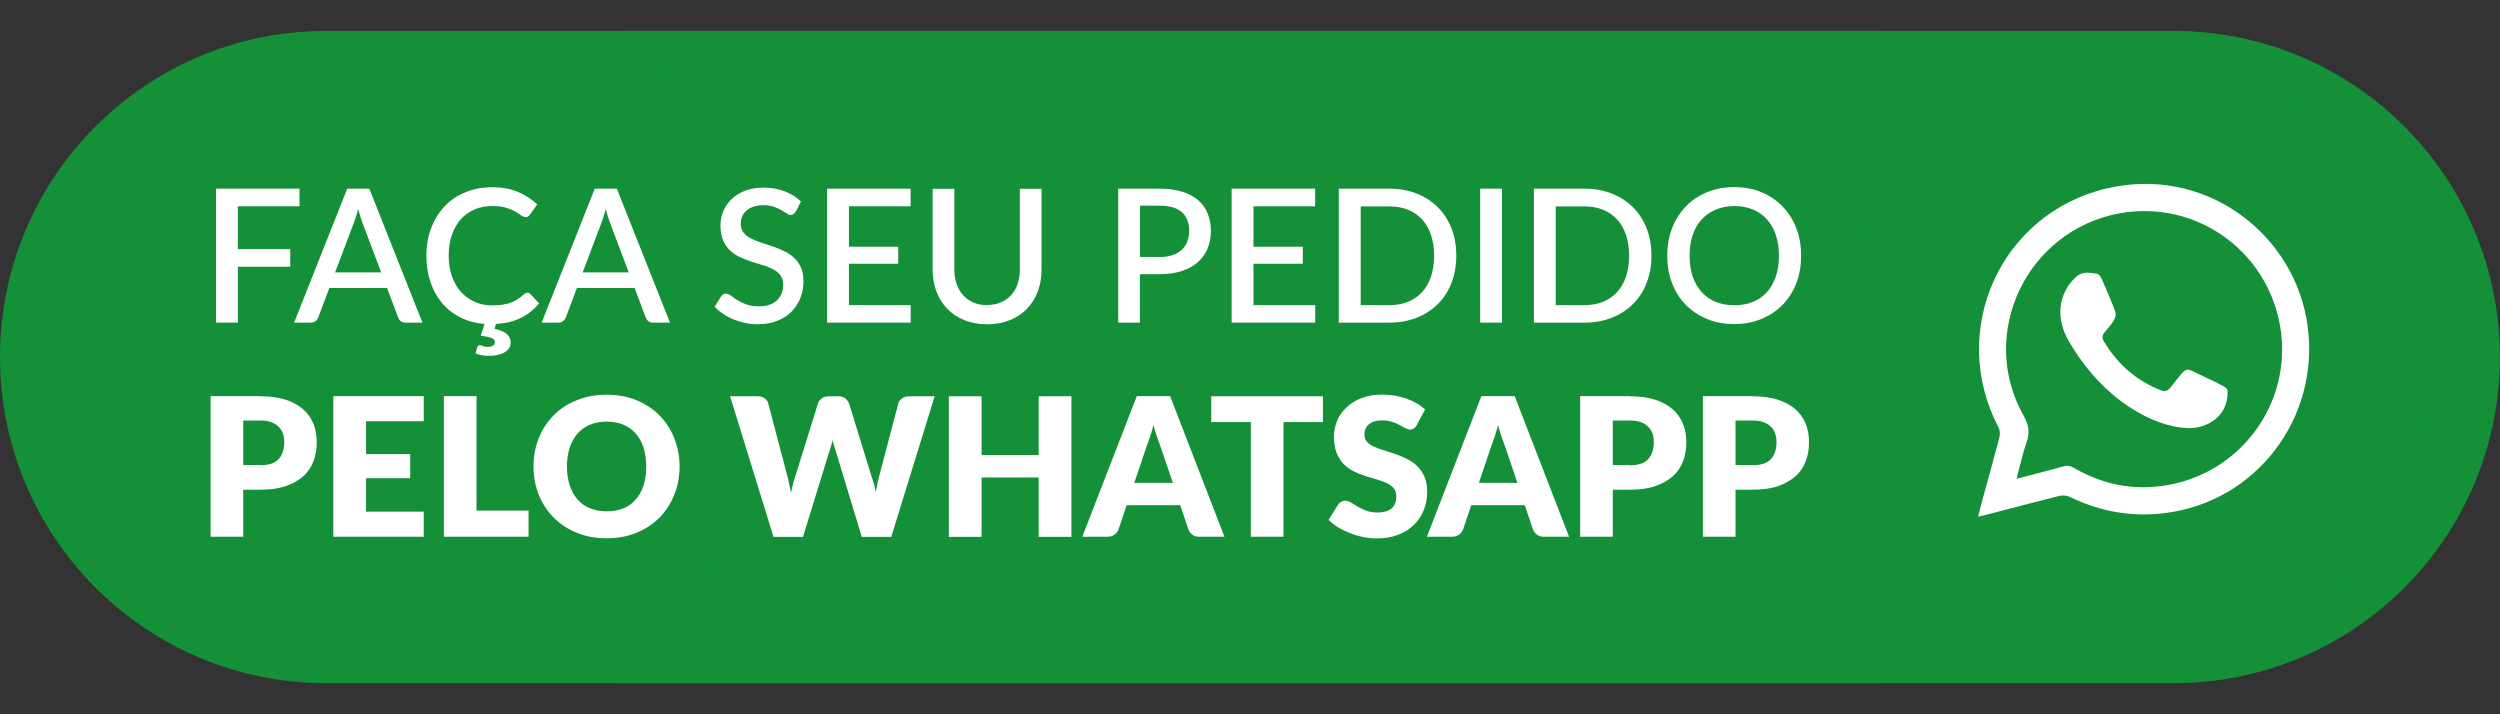 <svg xmlns="http://www.w3.org/2000/svg" id="Camada_1" data-name="Camada 1" viewBox="0 0 208.44 59.54"><rect x="0" y="0" width="208.44" height="59.54" fill="#333333" stroke="none"/><defs><style>      .cls-1, .cls-2 {        fill: #fff;      }      .cls-2 {        fill-rule: evenodd;      }      .cls-3 {        fill: #139038;      }    </style></defs><g><path class="cls-3" d="M143.73,29.77c0-10.99,5.08-20.79,13.01-27.19H27.19C12.17,2.57,0,14.75,0,29.77s12.17,27.19,27.19,27.19h129.54c-7.93-6.41-13.01-16.2-13.01-27.19Z"></path><path class="cls-3" d="M64.71,29.77c0,10.99-5.08,20.79-13.01,27.19h129.54c15.02,0,27.19-12.17,27.19-27.19s-12.17-27.19-27.19-27.19H51.71c7.93,6.41,13.01,16.2,13.01,27.19Z"></path></g><g><path class="cls-1" d="M19.83,17.2v3.57h4.37v1.47h-4.37v4.66h-1.82v-11.17h6.96v1.47h-5.14Z"></path><path class="cls-1" d="M35.21,26.9h-1.4c-.16,0-.29-.04-.39-.12-.1-.08-.17-.18-.22-.3l-.93-2.47h-4.81l-.93,2.47c-.04.1-.11.2-.22.29s-.23.13-.39.13h-1.4l4.43-11.17h1.84l4.43,11.17ZM31.78,22.71l-1.54-4.08c-.12-.32-.25-.72-.38-1.2-.06.24-.12.47-.19.67-.07.2-.13.38-.19.54l-1.54,4.07h3.82Z"></path><path class="cls-1" d="M44.94,25.31c-.42.5-.92.9-1.5,1.19s-1.28.46-2.09.51l-.12.41c.49.1.83.25,1.04.44.2.19.31.42.31.7,0,.17-.04.32-.13.46-.09.14-.21.25-.37.35-.16.1-.35.17-.57.22s-.46.08-.73.08c-.21,0-.41-.02-.6-.05s-.37-.09-.54-.16l.16-.52c.03-.11.1-.16.2-.16.04,0,.07,0,.11.02.04.02.08.03.14.05.05.02.12.03.19.05s.15.02.24.02c.2,0,.34-.04.44-.11.1-.07.14-.17.14-.27,0-.18-.1-.3-.3-.37-.2-.07-.5-.13-.88-.19l.32-.97c-.74-.06-1.42-.24-2.01-.54-.6-.3-1.11-.7-1.53-1.2-.42-.5-.75-1.08-.97-1.76-.23-.67-.34-1.4-.34-2.19,0-.84.13-1.61.4-2.31.27-.7.64-1.3,1.12-1.81s1.06-.9,1.74-1.17c.67-.28,1.42-.42,2.23-.42s1.52.13,2.14.39c.62.26,1.15.61,1.61,1.04l-.6.85c-.04.06-.09.11-.15.15-.06.04-.13.06-.23.06-.1,0-.22-.05-.35-.14-.13-.1-.3-.2-.5-.32-.21-.12-.46-.22-.77-.32-.31-.1-.69-.14-1.15-.14-.53,0-1.02.09-1.46.28-.45.19-.83.46-1.15.81-.32.36-.57.79-.75,1.3-.18.51-.27,1.09-.27,1.74s.09,1.24.28,1.76c.19.51.44.95.77,1.3.33.35.71.62,1.15.81.44.19.91.28,1.42.28.31,0,.59-.02.83-.05s.47-.09.68-.16c.21-.08.4-.17.58-.28s.37-.25.55-.42c.1-.09.21-.14.31-.14.1,0,.18.04.26.12l.72.78Z"></path><path class="cls-1" d="M55.85,26.9h-1.4c-.16,0-.29-.04-.39-.12-.1-.08-.17-.18-.22-.3l-.93-2.47h-4.81l-.93,2.47c-.04.1-.11.2-.22.29s-.23.13-.39.13h-1.4l4.43-11.17h1.84l4.43,11.17ZM52.42,22.71l-1.54-4.08c-.12-.32-.25-.72-.38-1.2-.06.24-.12.47-.19.67-.07.2-.13.38-.19.54l-1.54,4.07h3.82Z"></path><path class="cls-1" d="M66.34,17.64c-.06.09-.12.16-.18.21-.06.04-.14.07-.23.07-.1,0-.21-.04-.33-.12-.12-.08-.27-.17-.45-.28-.18-.1-.39-.19-.63-.28-.24-.09-.53-.13-.87-.13-.31,0-.58.04-.82.12-.24.08-.43.19-.59.33s-.28.3-.36.49c-.08.19-.12.39-.12.62,0,.28.08.52.22.71.15.19.35.35.59.48.25.13.53.25.84.35.32.1.64.21.97.32.33.11.65.24.96.39.32.14.6.33.84.55.25.22.44.49.59.81.15.32.22.71.22,1.17,0,.5-.08.96-.26,1.4-.17.43-.42.81-.74,1.14-.32.32-.72.58-1.19.76-.47.19-1.01.28-1.62.28-.36,0-.7-.03-1.04-.1s-.66-.17-.97-.29c-.31-.13-.6-.28-.86-.46-.27-.18-.51-.38-.72-.6l.53-.87c.05-.07.11-.13.18-.17s.15-.06.24-.06c.12,0,.25.06.4.17.14.11.32.23.52.36s.45.25.74.36c.29.11.64.17,1.04.17.66,0,1.17-.16,1.52-.48s.54-.76.54-1.33c0-.31-.08-.57-.23-.77-.15-.2-.35-.37-.59-.5-.25-.13-.53-.25-.84-.34-.32-.09-.64-.19-.96-.3-.33-.11-.65-.23-.96-.37s-.6-.33-.84-.56c-.25-.23-.44-.51-.59-.85-.15-.34-.22-.76-.22-1.27,0-.4.08-.79.24-1.17.16-.38.39-.71.69-1s.68-.53,1.12-.7.95-.26,1.52-.26c.64,0,1.23.1,1.76.3s1,.49,1.38.86l-.44.87Z"></path><path class="cls-1" d="M75.93,25.43v1.47h-6.97v-11.17h6.96v1.47h-5.14v3.37h4.11v1.42h-4.11v3.45h5.15Z"></path><path class="cls-1" d="M82.29,25.43c.43,0,.81-.07,1.15-.22.34-.14.62-.35.86-.6.24-.26.42-.57.54-.93s.19-.77.19-1.21v-6.73h1.81v6.73c0,.66-.1,1.26-.31,1.82-.21.56-.51,1.04-.9,1.45s-.87.72-1.43.95-1.19.35-1.9.35-1.33-.12-1.9-.35c-.56-.23-1.04-.55-1.43-.95-.39-.41-.69-.89-.9-1.45-.21-.56-.31-1.17-.31-1.82v-6.73h1.81v6.72c0,.44.06.85.19,1.21s.3.68.54.94c.23.26.52.46.86.61.34.15.72.22,1.15.22Z"></path><path class="cls-1" d="M96.69,15.73c.73,0,1.36.09,1.9.26s.98.41,1.33.72.61.68.78,1.11.26.91.26,1.43-.09,1.02-.27,1.46-.45.82-.81,1.14-.8.57-1.33.74c-.53.18-1.15.27-1.85.27h-1.66v4.04h-1.81v-11.17h3.47ZM96.69,21.43c.4,0,.76-.05,1.07-.16.31-.1.56-.25.77-.44.2-.19.36-.42.46-.69.1-.27.16-.57.16-.9s-.05-.62-.15-.88c-.1-.26-.25-.48-.45-.66-.2-.18-.46-.32-.76-.41s-.67-.14-1.08-.14h-1.66v4.27h1.66Z"></path><path class="cls-1" d="M109.66,25.43v1.47h-6.97v-11.17h6.96v1.47h-5.14v3.37h4.11v1.42h-4.11v3.45h5.15Z"></path><path class="cls-1" d="M121.42,21.32c0,.83-.13,1.58-.4,2.27-.27.69-.65,1.27-1.14,1.76s-1.08.87-1.76,1.14c-.68.27-1.45.41-2.28.41h-4.22v-11.17h4.22c.84,0,1.6.14,2.28.41.69.27,1.27.65,1.76,1.14s.87,1.08,1.14,1.76c.27.68.4,1.44.4,2.27ZM119.57,21.32c0-.64-.09-1.22-.26-1.73s-.42-.94-.74-1.29-.71-.62-1.17-.81c-.46-.19-.98-.28-1.55-.28h-2.4v8.23h2.4c.57,0,1.09-.09,1.55-.28s.85-.46,1.17-.81.57-.79.74-1.29c.17-.51.26-1.09.26-1.73Z"></path><path class="cls-1" d="M125.23,26.9h-1.82v-11.17h1.82v11.17Z"></path><path class="cls-1" d="M137.69,21.32c0,.83-.13,1.58-.4,2.27-.27.69-.65,1.27-1.14,1.76s-1.08.87-1.76,1.14c-.68.27-1.45.41-2.28.41h-4.22v-11.17h4.22c.84,0,1.6.14,2.28.41.69.27,1.27.65,1.76,1.14s.87,1.08,1.14,1.76c.27.68.4,1.44.4,2.27ZM135.83,21.32c0-.64-.09-1.22-.26-1.73s-.42-.94-.74-1.29-.71-.62-1.17-.81c-.46-.19-.98-.28-1.55-.28h-2.4v8.23h2.4c.57,0,1.09-.09,1.55-.28s.85-.46,1.17-.81.57-.79.74-1.29c.17-.51.26-1.09.26-1.73Z"></path><path class="cls-1" d="M150.17,21.32c0,.83-.13,1.59-.4,2.29-.27.7-.65,1.3-1.14,1.8-.49.5-1.08.9-1.76,1.18s-1.45.43-2.28.43-1.59-.14-2.28-.43c-.68-.28-1.27-.68-1.76-1.18s-.87-1.1-1.14-1.8-.4-1.46-.4-2.29.13-1.59.4-2.29.65-1.3,1.14-1.81c.49-.51,1.08-.9,1.76-1.19.69-.28,1.44-.43,2.28-.43s1.6.14,2.28.43c.68.28,1.27.68,1.76,1.19.49.51.87,1.11,1.14,1.81.27.7.4,1.46.4,2.29ZM148.32,21.32c0-.64-.09-1.22-.26-1.73-.17-.51-.42-.95-.74-1.3-.32-.36-.71-.63-1.17-.82-.46-.19-.98-.29-1.55-.29s-1.08.1-1.54.29c-.46.19-.85.47-1.18.82-.33.36-.58.79-.75,1.3s-.26,1.09-.26,1.73.09,1.23.26,1.74c.18.51.43.94.75,1.3.33.35.72.63,1.18.81.46.19.97.28,1.54.28s1.09-.09,1.55-.28.85-.46,1.17-.81c.32-.35.57-.79.74-1.3.17-.51.26-1.09.26-1.74Z"></path></g><g><path class="cls-1" d="M21.7,33.04c.83,0,1.53.1,2.13.29.59.2,1.08.47,1.46.81.38.34.67.75.85,1.21.18.47.27.97.27,1.51,0,.58-.09,1.12-.28,1.61s-.47.91-.86,1.25-.88.62-1.47.82c-.59.2-1.29.29-2.1.29h-1.42v3.92h-2.72v-11.72h4.13ZM21.7,38.79c.71,0,1.22-.17,1.53-.51.31-.34.47-.81.47-1.42,0-.27-.04-.51-.12-.73-.08-.22-.2-.41-.37-.57-.16-.16-.37-.28-.62-.37-.25-.09-.55-.13-.89-.13h-1.42v3.71h1.42Z"></path><path class="cls-1" d="M30.52,35.13v2.73h3.68v2.01h-3.68v2.79h4.81v2.09h-7.54v-11.72h7.54v2.09h-4.81Z"></path><path class="cls-1" d="M44.07,42.58v2.17h-7.06v-11.72h2.72v9.54h4.34Z"></path><path class="cls-1" d="M56.66,38.89c0,.85-.15,1.64-.44,2.36-.29.73-.7,1.36-1.23,1.9-.53.54-1.17.96-1.92,1.27-.75.31-1.58.46-2.49.46s-1.74-.15-2.49-.46c-.75-.3-1.39-.73-1.93-1.27-.53-.54-.95-1.17-1.24-1.9s-.44-1.52-.44-2.36.15-1.63.44-2.36.71-1.36,1.24-1.9c.53-.54,1.17-.96,1.93-1.26.75-.31,1.58-.46,2.49-.46s1.74.15,2.49.46c.75.31,1.39.73,1.92,1.27.53.54.94,1.17,1.23,1.9.29.73.44,1.51.44,2.36ZM53.88,38.89c0-.58-.08-1.1-.22-1.56-.15-.46-.37-.86-.65-1.18s-.63-.57-1.03-.74-.87-.26-1.39-.26-.99.09-1.4.26-.76.42-1.04.74c-.28.32-.5.71-.65,1.18-.15.46-.23.99-.23,1.56s.08,1.11.23,1.57c.15.46.37.86.65,1.18.28.32.63.57,1.04.74s.88.25,1.4.25.98-.08,1.39-.25.75-.41,1.03-.74.5-.71.65-1.18c.15-.46.22-.99.22-1.57Z"></path><path class="cls-1" d="M77.93,33.04l-3.62,11.72h-2.46l-2.2-7.26c-.04-.11-.08-.24-.12-.37-.04-.14-.08-.28-.11-.43-.04.15-.08.29-.11.43s-.08.26-.12.37l-2.24,7.26h-2.46l-3.62-11.72h2.28c.24,0,.43.05.59.16.16.11.26.25.31.43l1.61,6.11c.05.19.1.4.14.63.05.23.1.47.15.71.1-.5.21-.95.35-1.34l1.9-6.11c.05-.15.15-.29.31-.41.16-.12.35-.18.58-.18h.8c.24,0,.43.06.57.17s.25.25.33.42l1.88,6.11c.14.38.26.8.35,1.28.04-.24.09-.47.13-.68.05-.21.09-.41.14-.6l1.61-6.11c.04-.16.14-.29.31-.41.16-.12.35-.18.58-.18h2.14Z"></path><path class="cls-1" d="M89.33,33.04v11.72h-2.73v-4.95h-4.76v4.95h-2.73v-11.72h2.73v4.9h4.76v-4.9h2.73Z"></path><path class="cls-1" d="M102.1,44.75h-2.11c-.24,0-.43-.05-.57-.17-.15-.11-.25-.25-.33-.42l-.69-2.04h-4.46l-.69,2.04c-.06.15-.16.29-.32.41-.15.12-.34.18-.57.18h-2.12l4.54-11.72h2.78l4.53,11.72ZM97.79,40.27l-1.09-3.21c-.08-.2-.17-.44-.26-.72-.09-.28-.18-.57-.27-.9-.08.33-.17.63-.26.91-.09.28-.18.52-.26.72l-1.08,3.19h3.21Z"></path><path class="cls-1" d="M110.31,35.19h-3.3v9.56h-2.72v-9.56h-3.3v-2.15h9.31v2.15Z"></path><path class="cls-1" d="M118.15,35.42c-.08.13-.17.23-.25.29-.09.06-.2.1-.34.1-.12,0-.26-.04-.4-.12-.14-.08-.3-.17-.48-.26-.18-.1-.38-.18-.62-.26s-.49-.12-.79-.12c-.51,0-.89.11-1.14.33-.25.22-.37.51-.37.88,0,.24.08.43.23.59.15.16.35.29.59.4.24.11.52.22.84.31.31.09.63.2.96.31.33.12.65.25.96.41.31.16.59.35.84.6.24.24.44.53.59.88.15.35.22.76.22,1.25,0,.54-.09,1.05-.28,1.52s-.46.88-.82,1.23c-.36.35-.8.63-1.32.83s-1.12.3-1.78.3c-.36,0-.74-.04-1.11-.11-.38-.07-.74-.18-1.1-.32s-.69-.3-1-.49-.58-.4-.81-.63l.8-1.27c.06-.09.15-.17.25-.23.1-.06.22-.09.34-.09.16,0,.32.05.49.15.16.1.35.21.55.34.21.12.44.24.71.34.27.1.58.15.95.15.49,0,.88-.11,1.15-.33.27-.22.41-.56.41-1.03,0-.27-.08-.5-.22-.67-.15-.17-.35-.31-.59-.43-.24-.11-.52-.21-.83-.3-.31-.09-.63-.18-.96-.29s-.65-.23-.96-.39c-.31-.15-.59-.35-.83-.6-.24-.25-.44-.56-.59-.93s-.22-.83-.22-1.38c0-.44.09-.87.26-1.29s.44-.79.78-1.12c.34-.33.76-.59,1.26-.78.5-.2,1.07-.29,1.71-.29.36,0,.71.03,1.05.08.34.06.66.14.97.25s.59.24.86.39.5.33.71.52l-.68,1.26Z"></path><path class="cls-1" d="M130.83,44.75h-2.11c-.24,0-.43-.05-.57-.17-.15-.11-.25-.25-.33-.42l-.69-2.04h-4.46l-.69,2.04c-.06.15-.16.29-.32.41-.15.12-.34.18-.57.18h-2.12l4.54-11.72h2.78l4.53,11.72ZM126.52,40.27l-1.09-3.21c-.08-.2-.17-.44-.26-.72-.09-.28-.18-.57-.27-.9-.08.33-.17.63-.26.91-.09.28-.18.52-.26.72l-1.08,3.19h3.21Z"></path><path class="cls-1" d="M135.89,33.04c.83,0,1.53.1,2.13.29.59.2,1.08.47,1.46.81.38.34.67.75.85,1.21.18.47.27.97.27,1.51,0,.58-.09,1.12-.28,1.61s-.47.91-.86,1.25-.88.62-1.47.82c-.59.2-1.29.29-2.1.29h-1.42v3.92h-2.72v-11.72h4.13ZM135.89,38.79c.71,0,1.22-.17,1.53-.51.31-.34.47-.81.47-1.42,0-.27-.04-.51-.12-.73-.08-.22-.2-.41-.37-.57-.16-.16-.37-.28-.62-.37-.25-.09-.55-.13-.89-.13h-1.42v3.71h1.42Z"></path><path class="cls-1" d="M146.12,33.04c.83,0,1.53.1,2.13.29.59.2,1.08.47,1.46.81.38.34.67.75.85,1.21.18.47.27.97.27,1.51,0,.58-.09,1.12-.28,1.61s-.47.91-.86,1.25-.88.62-1.47.82c-.59.2-1.29.29-2.1.29h-1.42v3.92h-2.72v-11.72h4.13ZM146.12,38.79c.71,0,1.22-.17,1.53-.51.31-.34.47-.81.47-1.42,0-.27-.04-.51-.12-.73-.08-.22-.2-.41-.37-.57-.16-.16-.37-.28-.62-.37-.25-.09-.55-.13-.89-.13h-1.42v3.71h1.42Z"></path></g><g><circle class="cls-3" cx="178.15" cy="29.77" r="25.07"></circle><path class="cls-2" d="M164.92,43.08c.16-.6.29-1.12.43-1.64.46-1.67.92-3.33,1.36-5,.06-.25.04-.58-.08-.8-4.23-8.07.14-17.84,9.02-19.93,8.07-1.89,15.32,3.55,16.65,10.84,1.38,7.6-3.59,14.82-11.13,16.13-3,.52-5.86.08-8.6-1.25-.24-.12-.59-.15-.85-.09-3.64.91-6.07,1.6-6.8,1.74ZM168.12,39.92c1.37-.36,2.63-.67,3.89-1.03.35-.1.63-.04.94.14,2.37,1.37,4.91,1.88,7.62,1.44,6.25-1,10.53-6.85,9.57-13.07-.99-6.45-7.04-10.78-13.43-9.61-7.73,1.42-11.84,10.04-7.99,16.87.43.76.54,1.38.26,2.18-.34.97-.55,1.98-.85,3.08Z"></path><path class="cls-2" d="M182.35,35.69c-2.69-.1-6.97-2.22-9.9-7.31-1.04-1.81-.89-3.87.63-5.29.52-.48,1.16-.36,1.77-.26.15.02.3.25.38.42.39.89.78,1.78,1.12,2.69.18.48-.15.93-.85,1.73-.22.25-.27.49-.09.78,1.13,1.91,2.7,3.29,4.78,4.1.3.12.53.04.73-.19,1.1-1.34,1.21-1.73,1.79-1.46,2.78,1.33,3,1.38,3.01,1.7.09,2.34-2.05,3.19-3.36,3.09Z"></path></g></svg>
